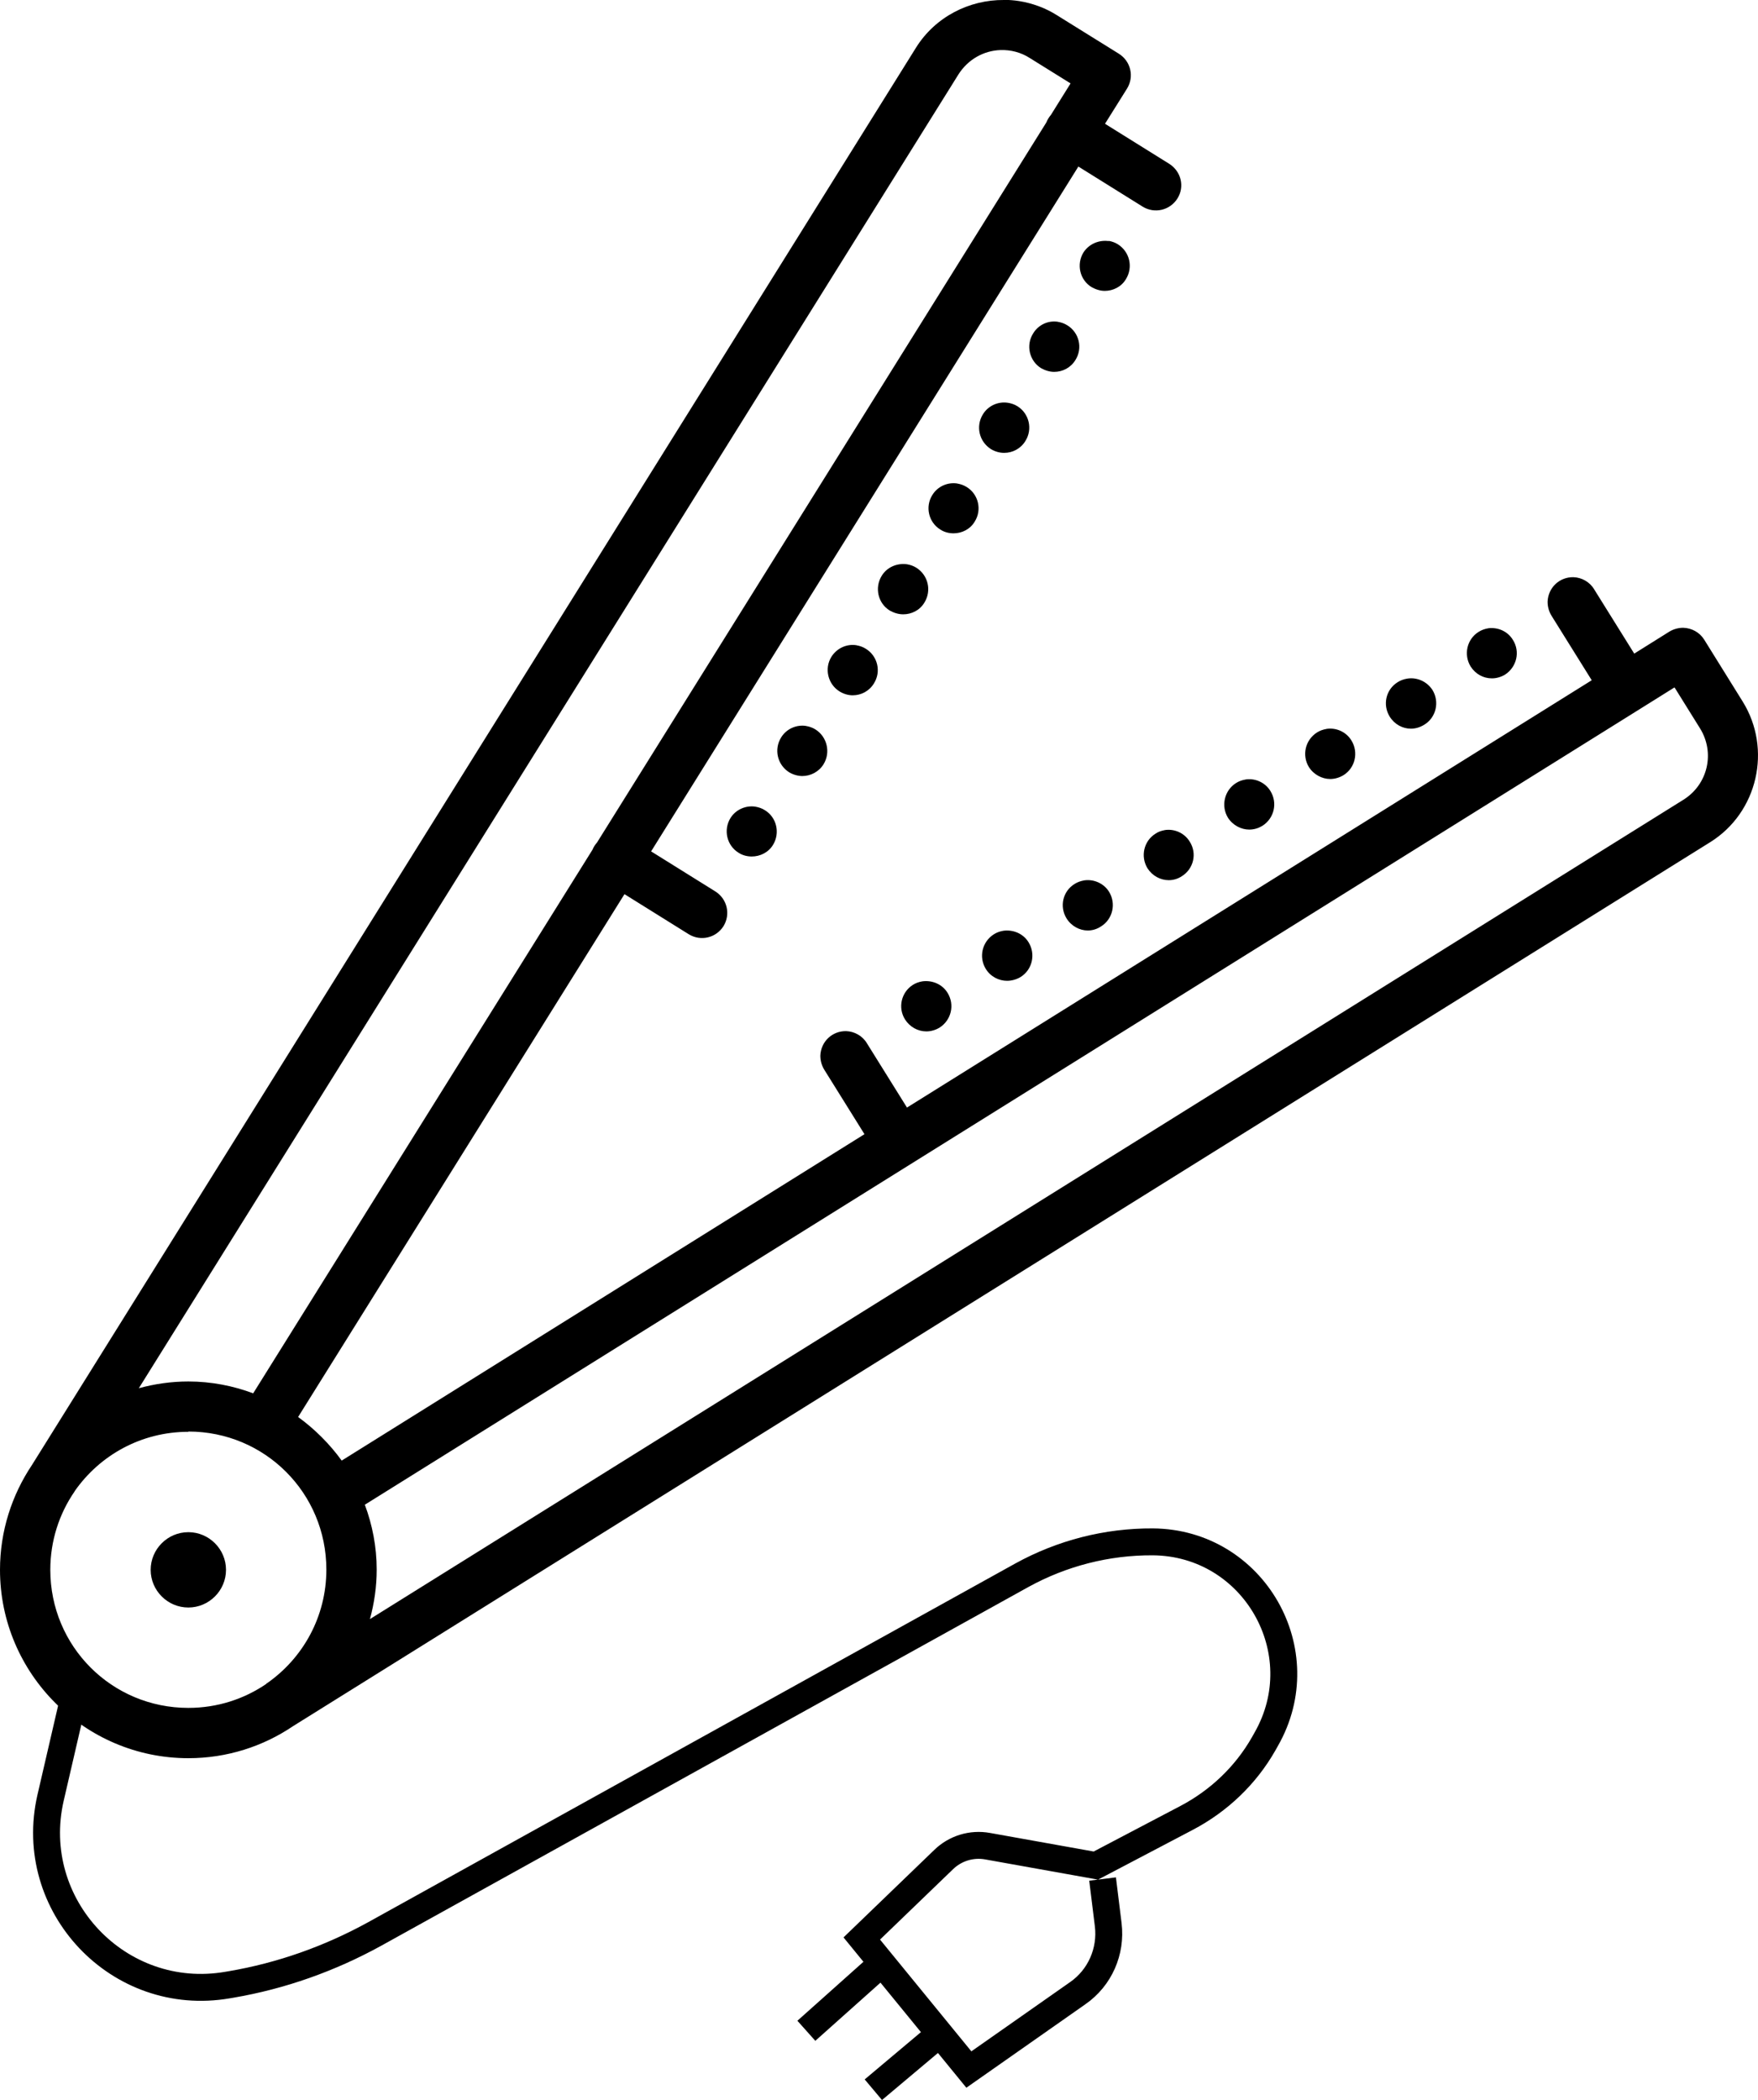 <?xml version="1.0" encoding="UTF-8"?>
<svg id="Layer_2" xmlns="http://www.w3.org/2000/svg" viewBox="0 0 65.34 78.04">
  <defs>
    <style>
      .cls-1 {
        fill: none;
        stroke: #000;
        stroke-miterlimit: 10;
      }
    </style>
  </defs>
  <g id="Layer_1-2" data-name="Layer_1">
    <g>
      <path d="M37.31,0c-1.28-.01-2.55.62-3.27,1.78L1.19,54.44h0c-.75,1.12-1.19,2.46-1.19,3.9,0,3.86,3.15,7,7,7,1.44,0,2.78-.44,3.89-1.19h0S63.56,31.3,63.56,31.3c1.77-1.1,2.31-3.46,1.21-5.23l-1.43-2.3c-.17-.27-.46-.43-.78-.44-.18,0-.36.05-.51.14l-1.31.82-1.49-2.39c-.16-.27-.46-.44-.77-.45-.52-.01-.94.39-.96.91,0,.19.05.37.15.53l1.49,2.39-25.45,15.88-1.49-2.39c-.16-.27-.46-.44-.77-.45-.52-.01-.94.39-.96.91,0,.19.05.37.15.53l1.49,2.39-19.43,12.13c-.45-.62-1-1.17-1.62-1.62l12.13-19.43,2.39,1.49c.44.27,1.01.14,1.29-.3.27-.44.14-1.01-.3-1.29,0,0,0,0,0,0l-2.39-1.49,15.88-25.45,2.39,1.49c.44.27,1.01.14,1.29-.3s.14-1.01-.3-1.29h0l-2.39-1.49.82-1.31c.27-.44.14-1.01-.3-1.29l-2.3-1.43c-.44-.28-.92-.45-1.41-.53-.18-.03-.37-.04-.55-.05ZM37.19,1.86c.37-.01.75.08,1.09.3l1.51.94-.73,1.17c-.07.08-.13.18-.17.28l-16.7,26.76c-.07.08-.13.17-.17.27l-12.61,20.2c-.75-.28-1.56-.44-2.41-.44-.64,0-1.25.09-1.84.25L35.62,2.77c.36-.57.95-.89,1.57-.91ZM41.21,8.96c-.36-.05-.73.1-.94.42-.27.44-.14,1.02.3,1.29.16.09.33.14.49.14.31,0,.62-.15.79-.44.27-.44.14-1.01-.3-1.29-.11-.07-.23-.11-.35-.13ZM39.33,11.96c-.36-.06-.73.1-.93.43-.28.44-.14,1.02.29,1.29.16.09.33.14.49.14.32,0,.62-.16.79-.44.28-.44.14-1.02-.3-1.29-.11-.07-.23-.11-.35-.13ZM37.47,14.97c-.36-.06-.74.1-.94.43-.27.44-.14,1.01.3,1.29.15.09.32.14.49.14.32,0,.62-.16.79-.44.28-.44.14-1.02-.29-1.29-.11-.07-.23-.11-.35-.13ZM35.59,17.97c-.36-.06-.74.1-.94.43-.27.43-.14,1.01.3,1.28.15.1.33.14.49.14.31,0,.62-.15.79-.44.27-.43.14-1.01-.3-1.28-.11-.07-.23-.11-.35-.13ZM33.71,20.97c-.36-.05-.74.1-.94.43-.27.44-.14,1.02.3,1.29.16.09.33.14.5.14.31,0,.62-.15.79-.44.27-.44.14-1.01-.3-1.29-.11-.07-.23-.11-.35-.13ZM55.31,23.35c-.12.02-.24.06-.35.13-.44.27-.57.85-.3,1.29.18.28.47.44.79.44.17,0,.34-.05.49-.14.43-.28.57-.85.29-1.29-.2-.33-.57-.48-.93-.43ZM31.84,23.98c-.36-.06-.73.1-.94.43-.27.44-.13,1.02.31,1.29.15.09.32.14.48.14.32,0,.62-.16.79-.44.28-.44.14-1.02-.3-1.29-.11-.07-.23-.11-.35-.13ZM52.3,25.22c-.12.02-.24.06-.35.13-.44.27-.57.84-.3,1.28.18.29.48.45.79.45.17,0,.34-.05.5-.15.44-.27.57-.85.3-1.29-.21-.32-.58-.48-.94-.42ZM62.24,25.55l.94,1.51c.57.91.3,2.09-.61,2.66L13.75,60.17c.16-.59.25-1.2.25-1.84,0-.85-.16-1.66-.44-2.41l47.39-29.57s0,0,0,0l1.28-.8ZM29.97,26.98c-.36-.06-.74.1-.94.43-.27.44-.14,1.01.3,1.29.15.09.33.14.49.14.31,0,.62-.16.79-.44.27-.44.13-1.02-.3-1.29-.11-.07-.23-.11-.35-.13ZM49.3,27.09c-.12.02-.24.06-.35.13-.44.28-.57.85-.3,1.29.18.28.49.44.79.44.17,0,.34-.05.49-.14.44-.27.57-.85.3-1.29-.2-.33-.58-.49-.94-.43ZM46.29,28.97c-.12.02-.24.06-.35.13-.43.27-.57.85-.3,1.29.18.28.49.44.79.44.18,0,.34-.05.49-.14.44-.28.57-.85.3-1.29-.2-.33-.58-.49-.94-.43ZM28.09,29.98c-.36-.06-.74.1-.94.42-.27.44-.14,1.02.3,1.29.15.1.33.14.49.14.31,0,.62-.15.79-.43.27-.44.14-1.02-.3-1.29-.11-.07-.23-.11-.35-.13ZM43.29,30.85c-.12.02-.24.06-.34.13-.44.27-.57.85-.3,1.29.18.28.48.44.79.44.17,0,.34-.05.49-.15.43-.27.57-.84.29-1.28-.2-.33-.58-.49-.94-.43ZM40.29,32.72c-.12.02-.24.06-.35.13-.44.27-.57.84-.3,1.28.18.29.49.45.79.45.17,0,.34-.05.49-.15.44-.27.57-.85.3-1.29-.2-.32-.58-.48-.94-.42ZM37.29,34.59c-.12.02-.24.06-.35.13-.44.28-.57.85-.3,1.29.18.29.49.44.79.44.17,0,.35-.05.5-.14.44-.27.57-.85.3-1.29-.2-.33-.58-.48-.94-.43ZM34.28,36.47c-.12.02-.24.06-.35.13-.43.27-.57.85-.29,1.29.18.28.48.44.79.44.17,0,.34-.05.49-.14.44-.28.57-.85.3-1.29-.2-.33-.58-.48-.94-.43ZM7,53.2c2.85,0,5.13,2.29,5.13,5.13,0,1.75-.87,3.29-2.2,4.22h-.02s0,.02,0,.02c-.83.57-1.83.9-2.91.9-2.85,0-5.13-2.29-5.13-5.13,0-1.08.33-2.08.9-2.91h0s.01-.02.01-.02c.93-1.33,2.47-2.2,4.22-2.2ZM7,56.94c-.77,0-1.4.63-1.4,1.4s.63,1.4,1.4,1.4,1.4-.63,1.4-1.4-.63-1.4-1.4-1.4Z"/>
      <g>
        <path class="cls-1" d="M2.76,63.01l-.88,3.8c-.92,4,2.53,7.66,6.58,6.96l.12-.02c1.88-.32,3.68-.96,5.35-1.88l24.05-13.33c1.49-.82,3.16-1.25,4.87-1.24h0c3.75.03,6.07,4.09,4.21,7.34l-.09.16c-.67,1.18-1.67,2.13-2.87,2.76l-3.37,1.77-4.02-.72c-.6-.11-1.21.08-1.64.5l-3.04,2.93,3.98,4.87,4.05-2.84c.82-.57,1.25-1.55,1.13-2.54l-.21-1.7"/>
        <line class="cls-1" x1="32.77" y1="72.97" x2="29.97" y2="75.47"/>
        <line class="cls-1" x1="34.91" y1="75.6" x2="32.46" y2="77.66"/>
      </g>
    </g>
  </g>
</svg>